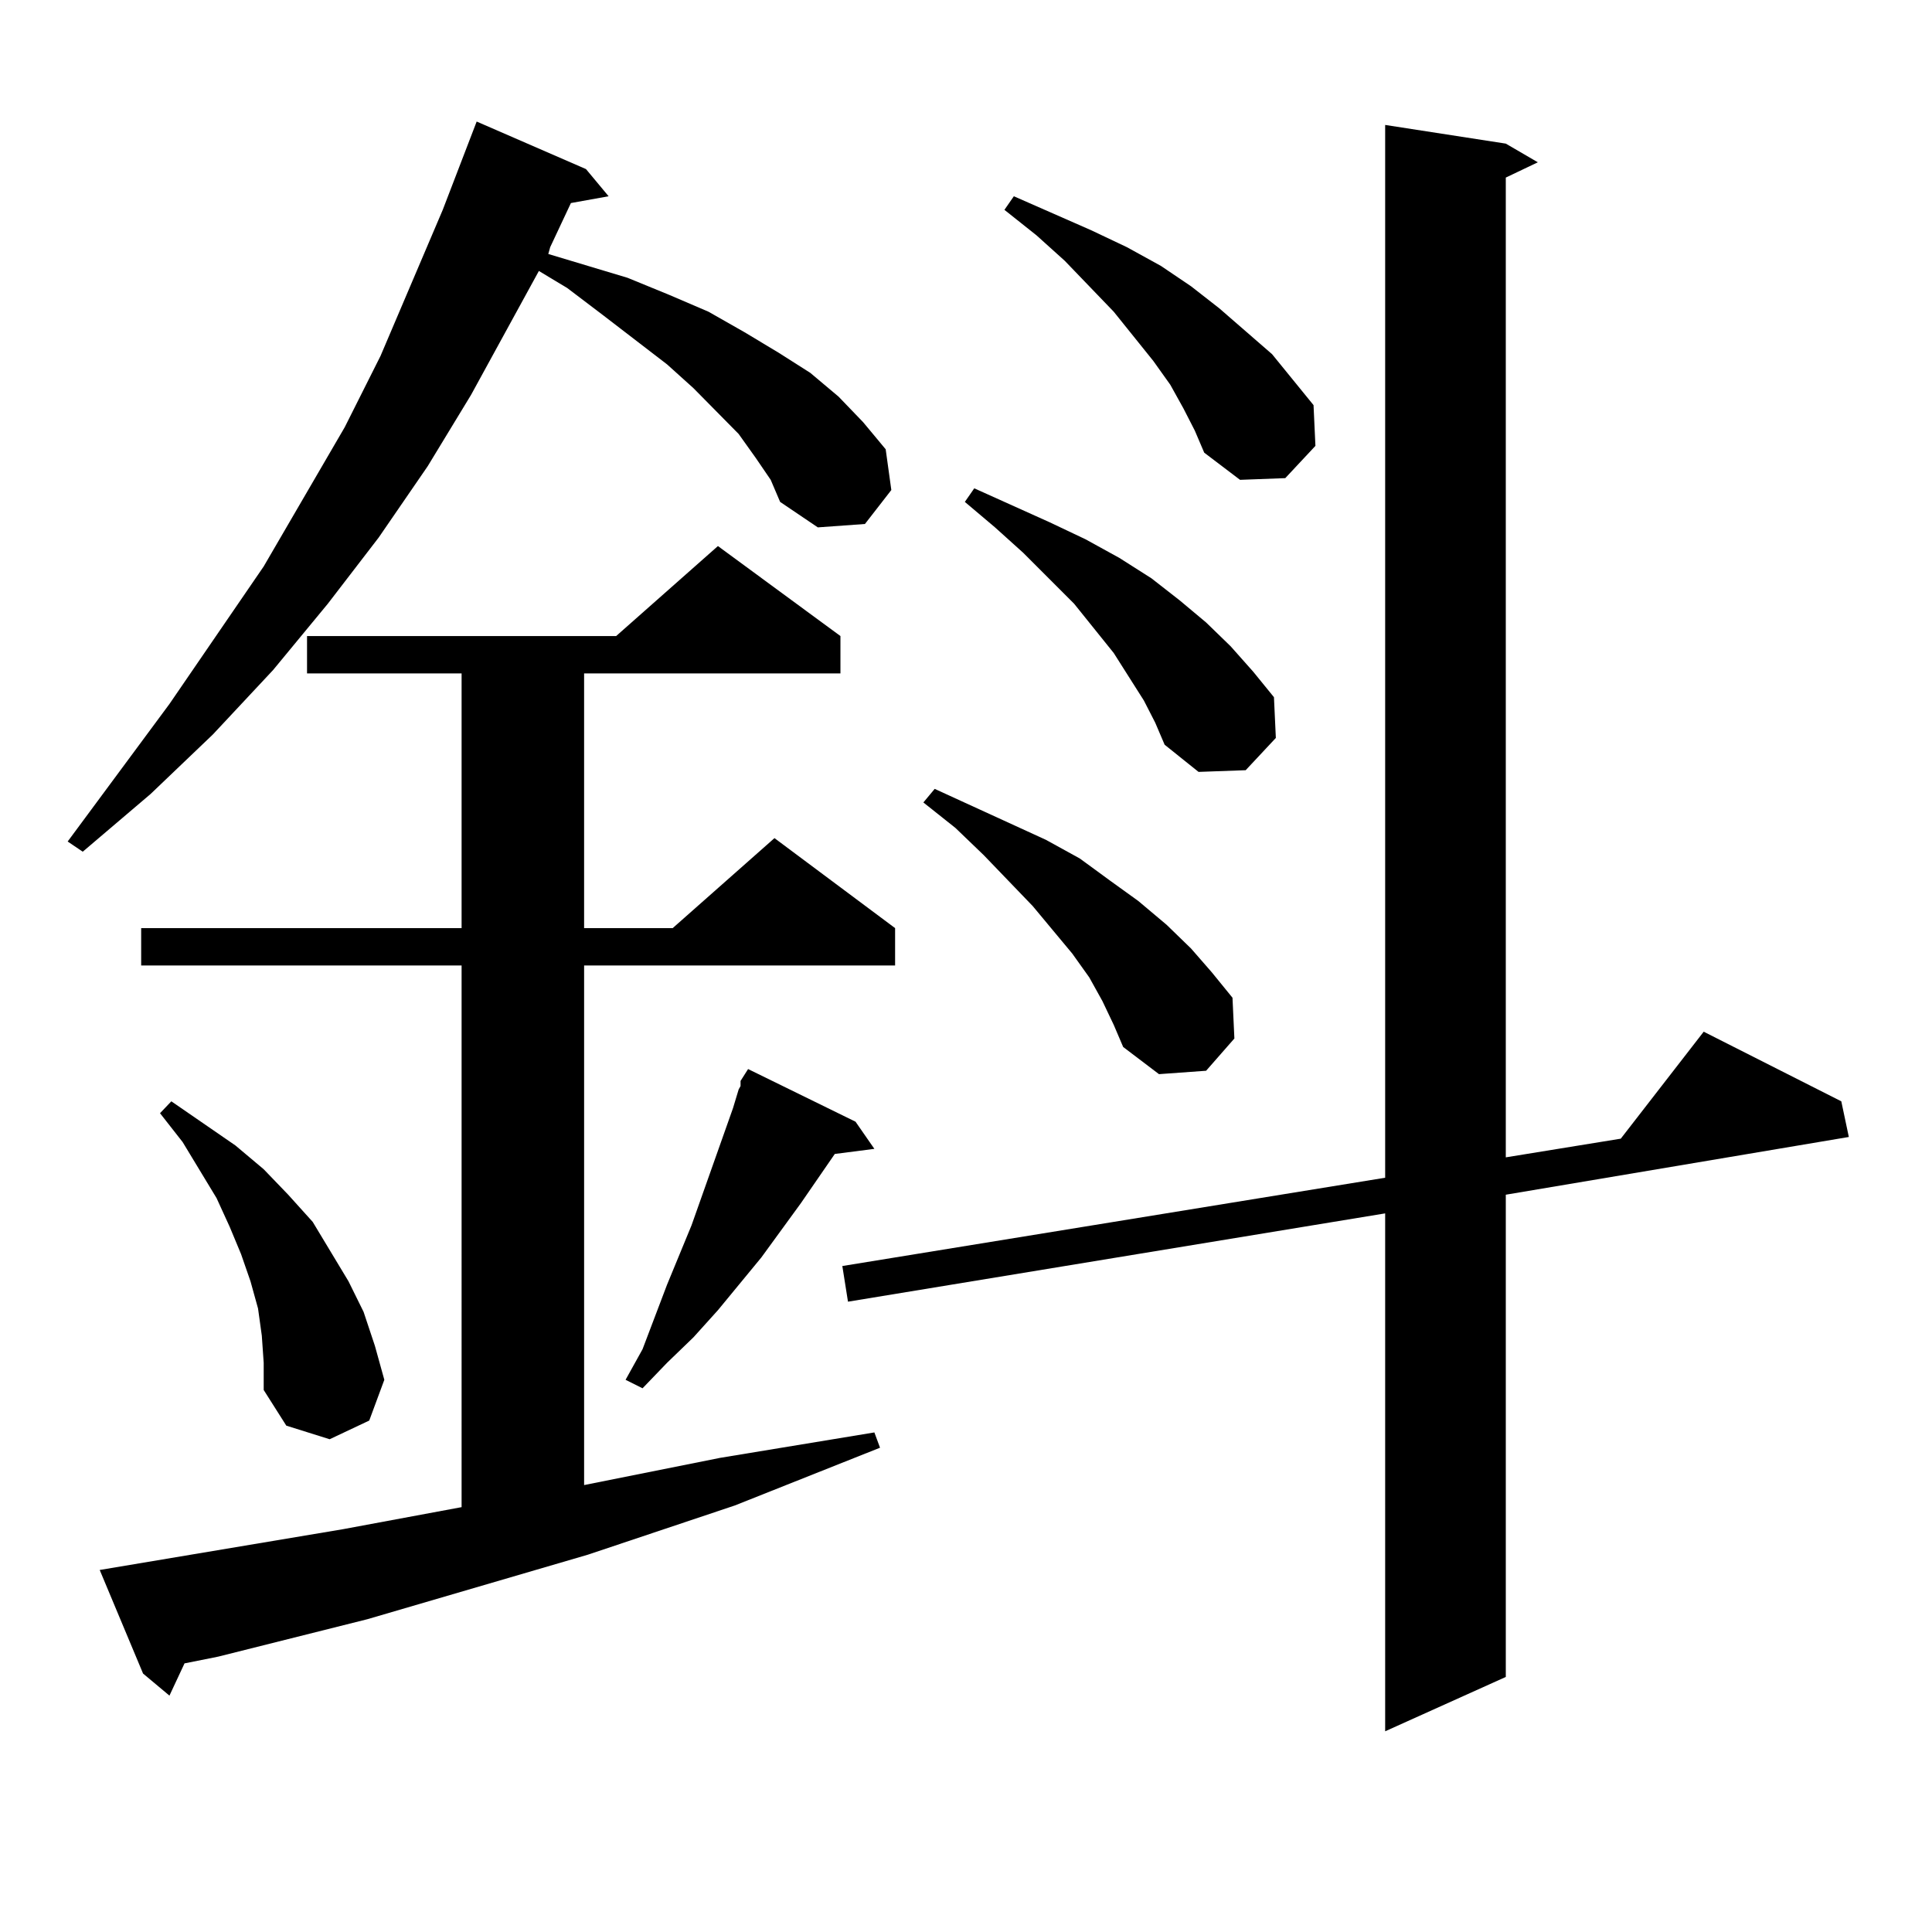 <?xml version="1.0" encoding="utf-8"?>
<!-- Generator: Adobe Illustrator 16.0.0, SVG Export Plug-In . SVG Version: 6.00 Build 0)  -->
<!DOCTYPE svg PUBLIC "-//W3C//DTD SVG 1.1//EN" "http://www.w3.org/Graphics/SVG/1.1/DTD/svg11.dtd">
<svg version="1.1" id="图层_1" xmlns="http://www.w3.org/2000/svg" xmlns:xlink="http://www.w3.org/1999/xlink" x="0px" y="0px"
	 width="1000px" height="1000px" viewBox="0 0 1000 1000" enable-background="new 0 0 1000 1000" xml:space="preserve">
<path d="M391.112,236.934l-8.78-12.305l-23.414-23.73l-13.658-12.305l-33.17-25.488l-18.536-14.063l-14.634-8.789l-35.121,64.16
	l-22.438,36.914l-25.365,36.914l-26.341,34.277l-28.292,34.277l-31.219,33.398l-32.194,30.762L42.828,440.84l-7.805-5.273
	l52.682-71.191l48.779-71.191l41.95-72.07l18.536-36.914l32.194-75.586l17.561-45.703L303.31,87.52l11.707,14.063l-19.512,3.516
	l-10.731,22.852l-0.976,3.516l40.975,12.305l21.463,8.789l20.487,8.789l18.536,10.547l17.561,10.547l16.585,10.547l14.634,12.305
	l12.683,13.184l11.707,14.063l2.927,21.094l-13.658,17.578l-24.39,1.758l-19.512-13.184l-4.878-11.426L391.112,236.934z
	 M51.608,812.617l125.851-21.094l61.462-11.426V499.727H73.071v-19.336h165.85V348.555h-79.998v-19.336h159.996l52.682-46.582
	l63.413,46.582v19.336h-132.68v131.836h45.853l52.682-46.582l62.438,46.582v19.336H302.334v268.945l70.242-14.063l79.998-13.184
	l2.927,7.91l-75.12,29.883l-76.096,25.488l-114.144,33.398l-77.071,19.336l-17.561,3.516l-7.805,16.699L74.047,866.23
	L51.608,812.617z M135.509,691.328l-1.951-14.063l-3.902-14.063l-4.878-14.063l-5.854-14.063l-6.829-14.941l-17.561-29.004
	l-11.707-14.941l5.854-6.152l33.17,22.852l14.634,12.305l12.683,13.184l12.683,14.063l18.536,30.762l7.805,15.82l5.854,17.578
	l4.878,17.578l-7.805,21.094l-20.487,9.668l-22.438-7.031l-11.707-18.457v-14.063L135.509,691.328z M442.818,580.586l9.756,14.063
	l-20.487,2.637l-17.561,25.488l-20.487,28.125l-22.438,27.246l-12.683,14.063l-13.658,13.184l-12.683,13.184l-8.78-4.395l8.78-15.82
	l12.683-33.398l12.683-30.762l21.463-60.645l2.927-9.668l0.976-1.758v-2.637l3.902-6.152L442.818,580.586z M779.396,74.336
	l16.585,9.668l-16.585,7.91v507.129l59.511-9.668l42.926-55.371l71.218,36.035l3.902,18.457l-177.557,29.883v249.609l-62.438,28.125
	V628.047L438.916,673.75l-2.927-18.457l280.969-45.703V64.668L779.396,74.336z M570.62,518.184l-6.829-12.305l-8.78-12.305
	l-20.487-24.609l-25.365-26.367l-14.634-14.063l-16.585-13.184l5.854-7.031l57.56,26.367l17.561,9.668l15.609,11.426l14.634,10.547
	l14.634,12.305l12.683,12.305l10.731,12.305l10.731,13.184l0.976,21.094l-14.634,16.699l-24.39,1.758l-18.536-14.063l-4.878-11.426
	L570.62,518.184z M592.083,362.617l-7.805-12.305l-7.805-12.305l-20.487-25.488l-26.341-26.367l-14.634-13.184l-15.609-13.184
	l4.878-7.031l39.023,17.578l18.536,8.789l17.561,9.668l16.585,10.547l14.634,11.426l13.658,11.426l12.683,12.305l11.707,13.184
	l10.731,13.184l0.976,21.094l-15.609,16.699l-24.39,0.879l-17.561-14.063l-4.878-11.426L592.083,362.617z M612.57,211.445
	l-6.829-12.305l-8.78-12.305l-20.487-25.488l-25.365-26.367l-14.634-13.184l-16.585-13.184l4.878-7.031l39.999,17.578l18.536,8.789
	l17.561,9.668l15.609,10.547l14.634,11.426l27.316,23.73l10.731,13.184l10.731,13.184l0.976,21.094l-15.609,16.699l-23.414,0.879
	l-18.536-14.063l-4.878-11.426L612.57,211.445z"/>
</svg>
